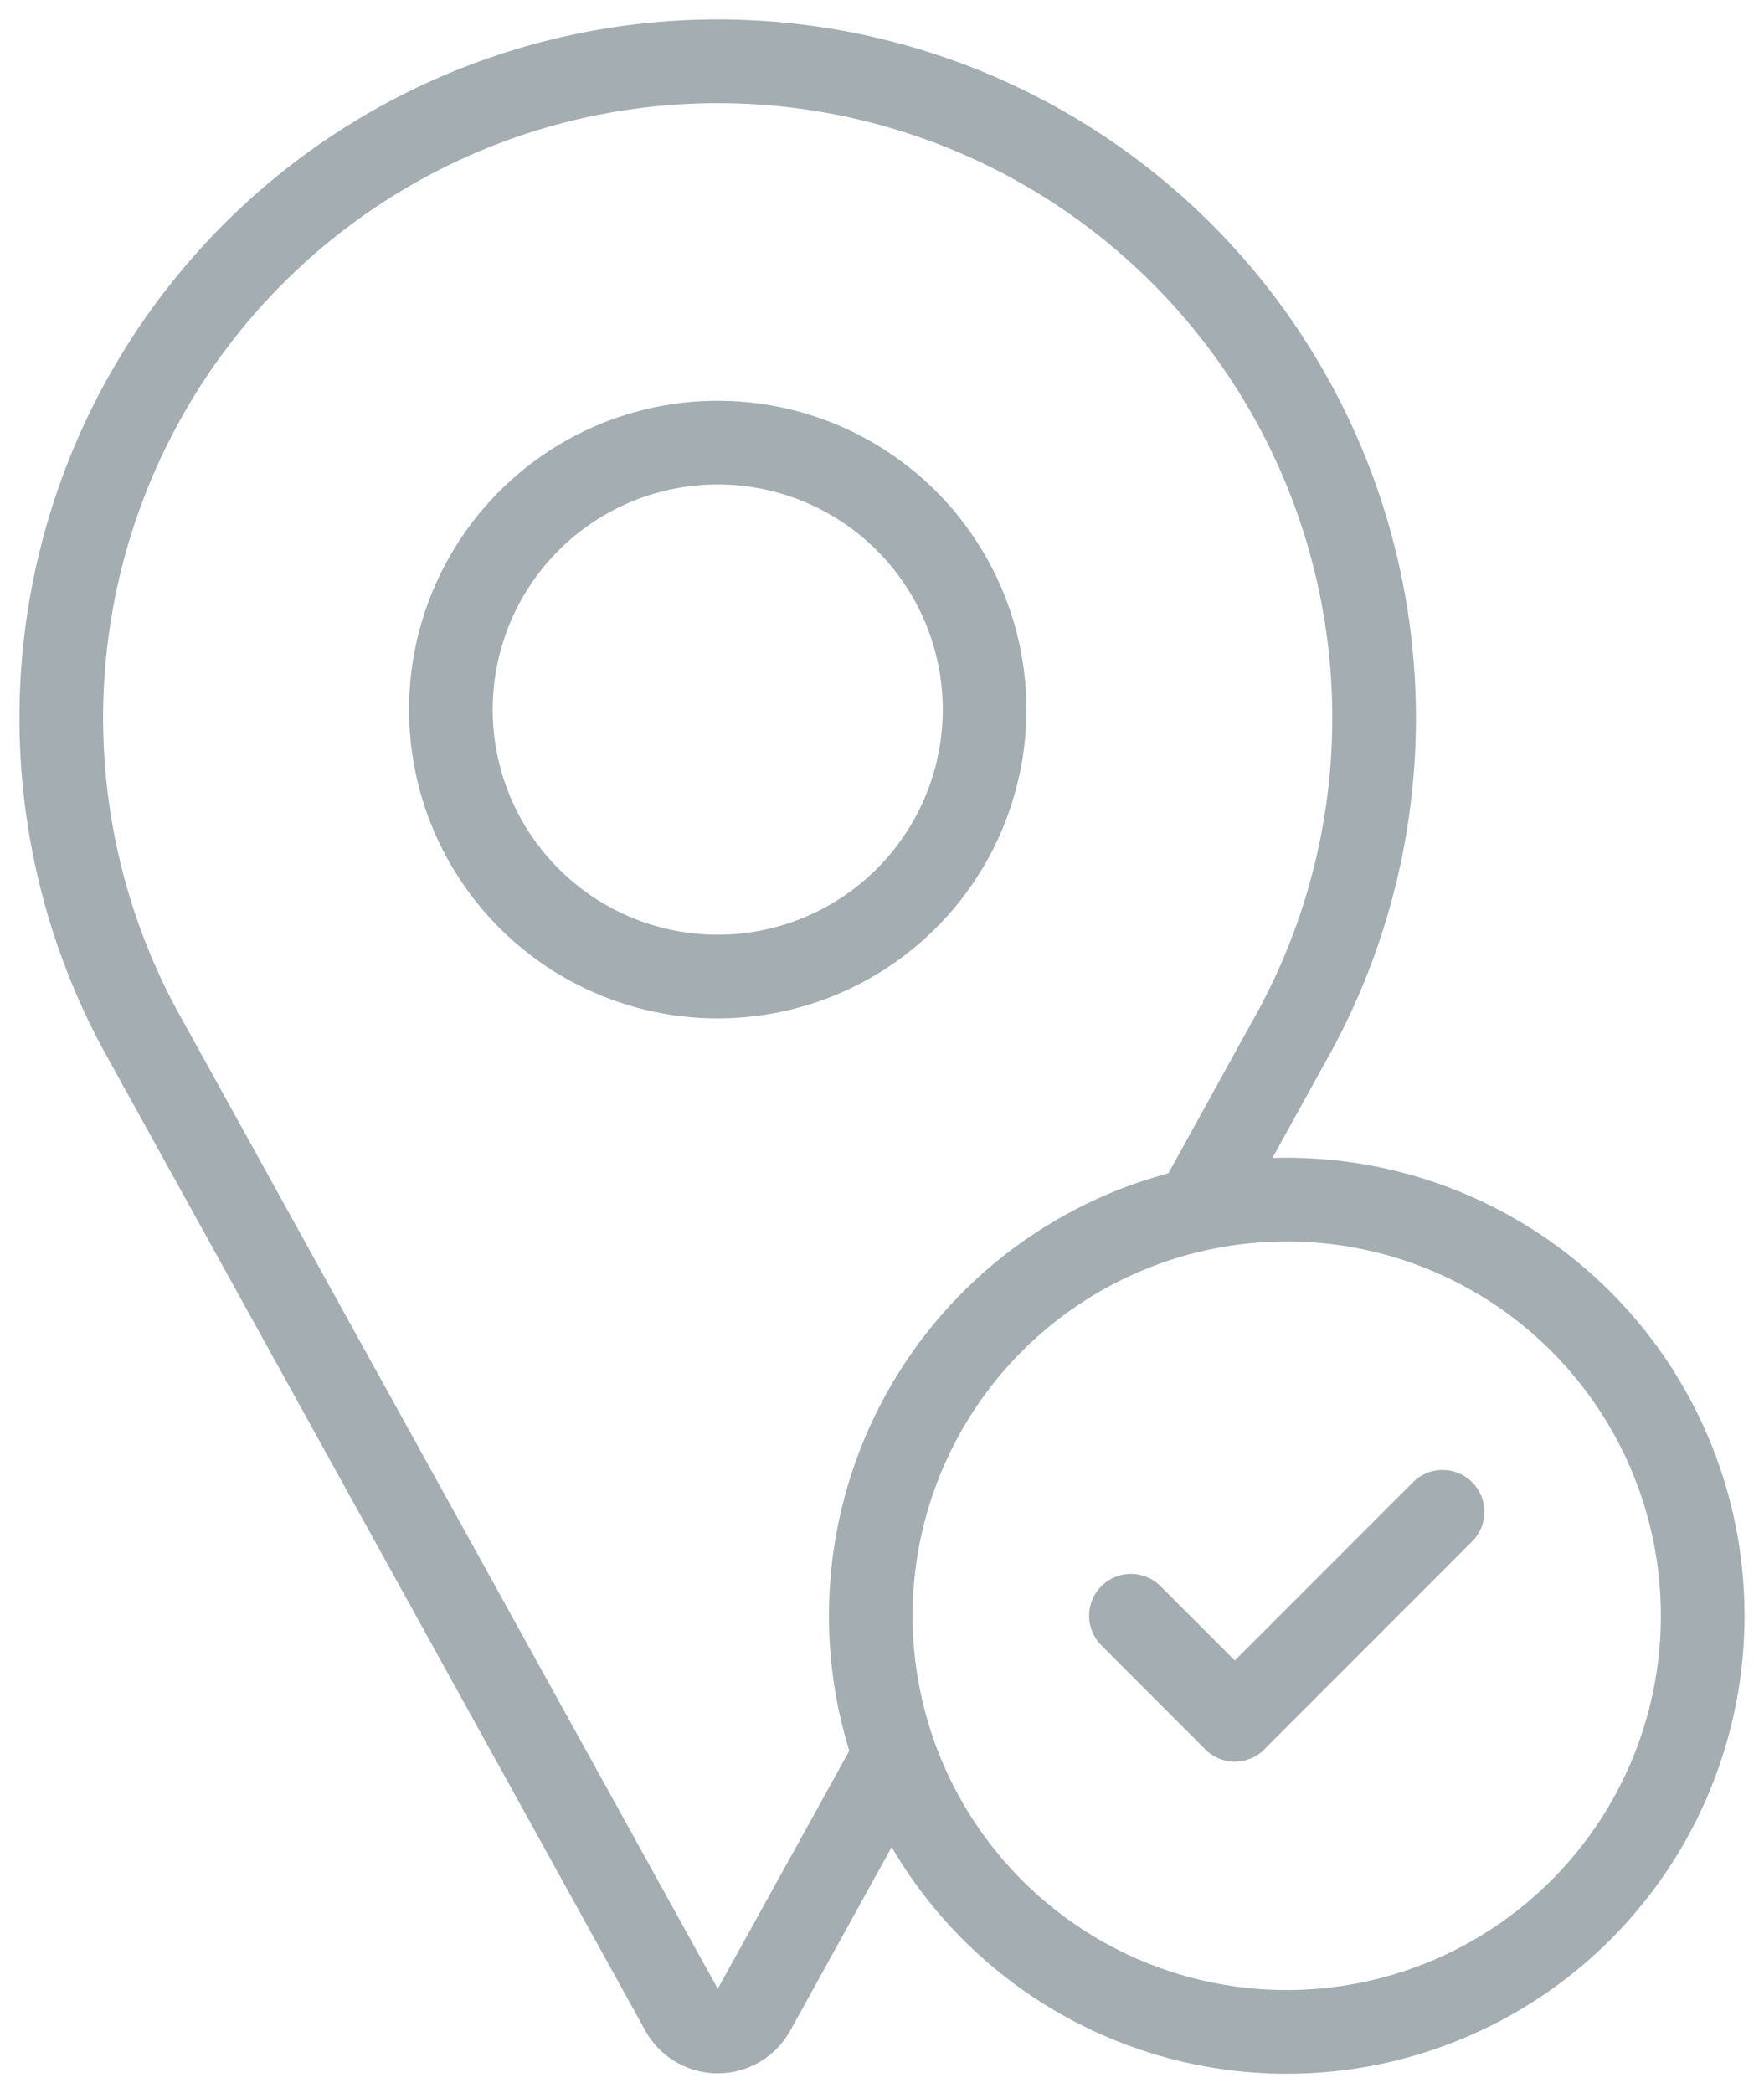 <?xml version="1.0" encoding="UTF-8"?>
<svg xmlns="http://www.w3.org/2000/svg" xmlns:xlink="http://www.w3.org/1999/xlink" id="Gruppe_640" data-name="Gruppe 640" width="42.175" height="50.024" viewBox="0 0 42.175 50.024">
  <defs>
    <clipPath id="clip-path">
      <rect id="Rechteck_389" data-name="Rechteck 389" width="42.175" height="50.024" fill="none" stroke="#a3adb2" stroke-width="2"></rect>
    </clipPath>
  </defs>
  <g id="Gruppe_518" data-name="Gruppe 518" clip-path="url(#clip-path)">
    <path id="Pfad_291" data-name="Pfad 291" d="M47.133,47.44l2.375-4.3a15.694,15.694,0,1,0-27.625.008L34.836,66.577a.981.981,0,0,0,1.717,0l3.373-6.1" transform="translate(-18.534 -18.534)" fill="none" stroke="#a3adb2" stroke-miterlimit="13.333" stroke-width="2"></path>
    <path id="Pfad_292" data-name="Pfad 292" d="M159.846,150.708a6.38,6.38,0,1,1-6.38-6.38A6.38,6.38,0,0,1,159.846,150.708Z" transform="translate(-136.306 -133.75)" fill="none" stroke="#a3adb2" stroke-miterlimit="13.333" stroke-width="2"></path>
    <path id="Pfad_293" data-name="Pfad 293" d="M303.963,401.116a9.945,9.945,0,1,1-9.945-9.945A9.945,9.945,0,0,1,303.963,401.116Z" transform="translate(-263.254 -362.502)" fill="none" stroke="#a3adb2" stroke-miterlimit="13.333" stroke-width="2"></path>
    <line id="Linie_51" data-name="Linie 51" x1="4.967" y2="4.967" transform="translate(29.523 36.13)" fill="none" stroke="#a3adb2" stroke-linecap="round" stroke-miterlimit="13.333" stroke-width="2"></line>
    <line id="Linie_52" data-name="Linie 52" x2="2.483" y2="2.484" transform="translate(27.039 38.614)" fill="none" stroke="#a3adb2" stroke-linecap="round" stroke-miterlimit="13.333" stroke-width="2"></line>
  </g>
</svg>
